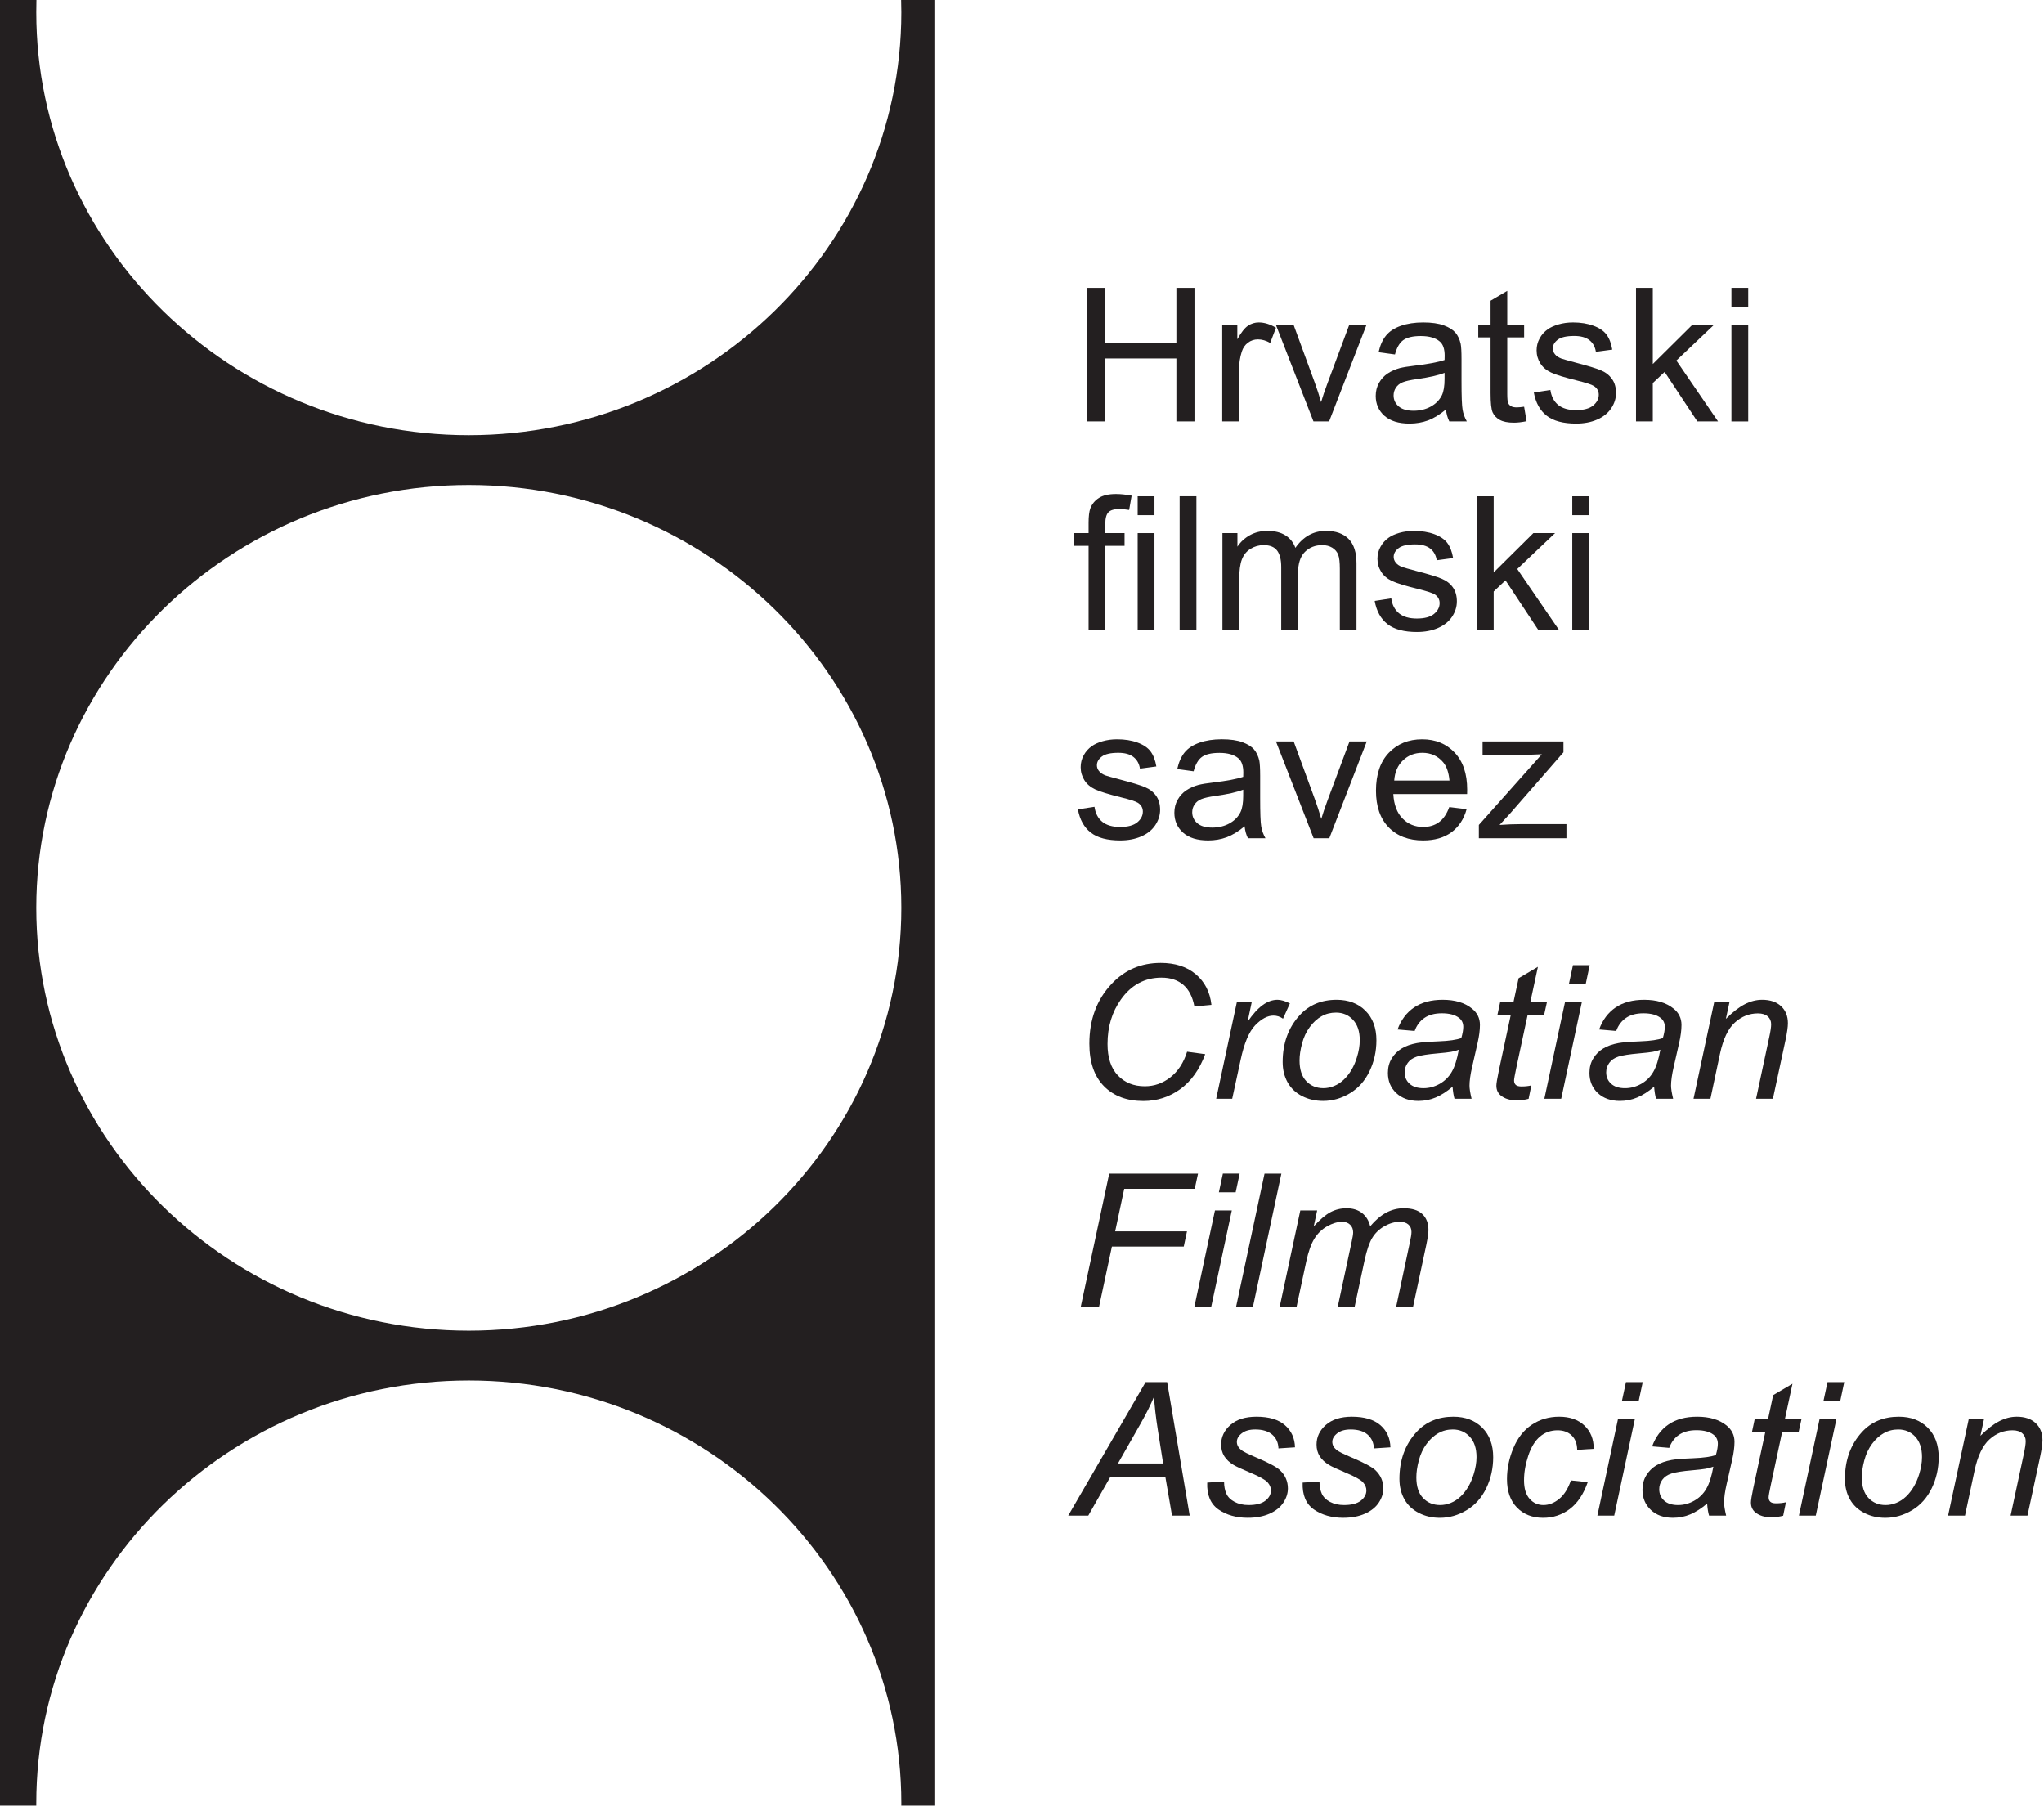 <?xml version="1.0" encoding="UTF-8" standalone="no"?><!DOCTYPE svg PUBLIC "-//W3C//DTD SVG 1.1//EN" "http://www.w3.org/Graphics/SVG/1.1/DTD/svg11.dtd"><svg width="79px" height="70px" version="1.1" xmlns="http://www.w3.org/2000/svg" xmlns:xlink="http://www.w3.org/1999/xlink" xml:space="preserve" xmlns:serif="http://www.serif.com/" style="fill-rule:evenodd;clip-rule:evenodd;stroke-linejoin:round;stroke-miterlimit:2;"><g><g><path d="M36.114,69.788l0,-69.788l-1.286,0c0.005,0.158 0.008,0.317 0.008,0.476c0,9.001 -7.51,16.343 -16.717,16.343c-9.207,-0 -16.717,-7.342 -16.717,-16.343c0,-0.159 0.002,-0.318 0.006,-0.476l-1.408,0l0,69.788l1.402,0c-0.001,-0.03 0,-0.059 0,-0.089c0,-9.001 7.51,-16.343 16.717,-16.343c9.207,0 16.717,7.342 16.717,16.343c0,0.03 -0.001,0.059 -0.001,0.089l1.279,0Zm-1.278,-34.7c0,9 -7.51,16.342 -16.717,16.342c-9.207,0 -16.717,-7.342 -16.717,-16.342c0,-9.001 7.51,-16.343 16.717,-16.343c9.207,0 16.717,7.342 16.717,16.343" style="fill:#231f20;fill-rule:nonzero;"/><path d="M42.024,16.287l-0,-5.161l0.699,0l-0,2.119l2.744,0l-0,-2.119l0.699,0l-0,5.161l-0.699,0l-0,-2.432l-2.744,0l-0,2.432l-0.699,0Z" style="fill:#231f20;fill-rule:nonzero;"/><path d="M47.239,16.287l0,-3.739l0.583,0l0,0.566c0.149,-0.264 0.286,-0.44 0.413,-0.523c0.125,-0.085 0.264,-0.128 0.415,-0.128c0.219,0 0.44,0.069 0.666,0.205l-0.223,0.588c-0.158,-0.092 -0.316,-0.138 -0.474,-0.138c-0.144,0 -0.27,0.042 -0.383,0.125c-0.113,0.084 -0.193,0.199 -0.241,0.347c-0.073,0.225 -0.108,0.471 -0.108,0.74l0,1.957l-0.648,0Z" style="fill:#231f20;fill-rule:nonzero;"/><path d="M50.765,16.287l-1.455,-3.739l0.684,0l0.821,2.239c0.089,0.242 0.17,0.493 0.245,0.754c0.058,-0.198 0.137,-0.434 0.241,-0.712l0.85,-2.281l0.667,0l-1.448,3.739l-0.605,0Z" style="fill:#231f20;fill-rule:nonzero;"/><path d="M56.692,16.287c-0.081,-0.143 -0.136,-0.293 -0.163,-0.449c-0.029,-0.155 -0.042,-0.528 -0.042,-1.118l-0,-0.845c-0,-0.281 -0.011,-0.476 -0.032,-0.584c-0.039,-0.174 -0.106,-0.317 -0.201,-0.431c-0.098,-0.114 -0.248,-0.208 -0.451,-0.284c-0.205,-0.074 -0.469,-0.113 -0.796,-0.113c-0.329,0 -0.618,0.044 -0.868,0.132c-0.249,0.088 -0.441,0.214 -0.572,0.378c-0.132,0.162 -0.227,0.377 -0.285,0.642l0.633,0.085c0.07,-0.266 0.178,-0.451 0.322,-0.555c0.147,-0.105 0.372,-0.157 0.676,-0.157c0.326,0 0.574,0.071 0.738,0.215c0.123,0.105 0.185,0.288 0.185,0.546c-0,0.023 -0.002,0.078 -0.004,0.165c-0.247,0.085 -0.633,0.157 -1.156,0.219c-0.257,0.03 -0.45,0.062 -0.576,0.094c-0.174,0.047 -0.328,0.117 -0.467,0.208c-0.138,0.091 -0.25,0.213 -0.335,0.364c-0.085,0.151 -0.127,0.319 -0.127,0.503c-0,0.311 0.113,0.568 0.337,0.769c0.227,0.2 0.549,0.3 0.969,0.3c0.255,0 0.493,-0.041 0.716,-0.122c0.221,-0.083 0.452,-0.224 0.693,-0.424c0.018,0.177 0.063,0.331 0.129,0.462l0.677,0Zm-0.86,-1.644c-0,0.279 -0.035,0.49 -0.104,0.634c-0.091,0.184 -0.235,0.331 -0.43,0.438c-0.194,0.107 -0.416,0.16 -0.666,0.16c-0.252,0 -0.444,-0.057 -0.574,-0.168c-0.13,-0.113 -0.196,-0.254 -0.196,-0.423c-0,-0.111 0.03,-0.211 0.09,-0.301c0.059,-0.091 0.145,-0.16 0.256,-0.206c0.109,-0.047 0.299,-0.089 0.566,-0.127c0.469,-0.066 0.822,-0.145 1.058,-0.24l-0,0.233Z" style="fill:#231f20;fill-rule:nonzero;"/><path d="M58.907,15.719l0.094,0.56c-0.182,0.038 -0.346,0.057 -0.49,0.057c-0.236,0 -0.418,-0.037 -0.548,-0.109c-0.129,-0.073 -0.22,-0.169 -0.273,-0.288c-0.053,-0.117 -0.08,-0.367 -0.08,-0.747l0,-2.151l-0.476,0l0,-0.493l0.476,0l0,-0.926l0.645,-0.38l0,1.306l0.652,0l0,0.493l-0.652,0l0,2.186c0,0.181 0.012,0.297 0.034,0.348c0.023,0.052 0.06,0.093 0.111,0.124c0.052,0.03 0.126,0.046 0.222,0.046c0.072,0 0.167,-0.009 0.285,-0.026" style="fill:#231f20;fill-rule:nonzero;"/><path d="M59.282,15.171l0.64,-0.099c0.036,0.251 0.137,0.443 0.301,0.579c0.164,0.132 0.394,0.2 0.69,0.2c0.298,0 0.519,-0.06 0.663,-0.178c0.144,-0.119 0.216,-0.258 0.216,-0.417c-0,-0.144 -0.064,-0.256 -0.192,-0.339c-0.088,-0.056 -0.309,-0.127 -0.662,-0.214c-0.474,-0.118 -0.805,-0.218 -0.989,-0.305c-0.183,-0.085 -0.323,-0.204 -0.417,-0.355c-0.095,-0.153 -0.143,-0.319 -0.143,-0.502c-0,-0.166 0.039,-0.321 0.118,-0.462c0.077,-0.144 0.184,-0.261 0.318,-0.355c0.101,-0.072 0.239,-0.134 0.412,-0.185c0.175,-0.051 0.361,-0.076 0.561,-0.076c0.3,0 0.562,0.044 0.79,0.128c0.227,0.084 0.395,0.198 0.503,0.342c0.108,0.146 0.182,0.338 0.222,0.58l-0.633,0.085c-0.029,-0.192 -0.113,-0.343 -0.251,-0.451c-0.137,-0.108 -0.333,-0.162 -0.585,-0.162c-0.297,0 -0.51,0.048 -0.636,0.144c-0.128,0.096 -0.192,0.209 -0.192,0.338c-0,0.083 0.027,0.156 0.08,0.222c0.052,0.069 0.135,0.124 0.248,0.169c0.065,0.023 0.256,0.077 0.573,0.162c0.458,0.12 0.778,0.217 0.959,0.294c0.182,0.075 0.324,0.188 0.427,0.333c0.104,0.145 0.155,0.325 0.155,0.542c-0,0.211 -0.063,0.41 -0.189,0.597c-0.126,0.186 -0.309,0.331 -0.546,0.433c-0.237,0.102 -0.506,0.152 -0.806,0.152c-0.498,0 -0.876,-0.101 -1.137,-0.302c-0.26,-0.202 -0.426,-0.502 -0.498,-0.898" style="fill:#231f20;fill-rule:nonzero;"/><path d="M63.231,16.287l0,-5.161l0.649,0l0,2.943l1.534,-1.521l0.838,0l-1.461,1.387l1.61,2.352l-0.8,0l-1.264,-1.912l-0.457,0.43l0,1.482l-0.649,0Z" style="fill:#231f20;fill-rule:nonzero;"/><rect x="66.919" y="11.125" width="0.649" height="0.729" style="fill:#231f20;"/><rect x="66.919" y="12.549" width="0.649" height="3.739" style="fill:#231f20;"/><path d="M42.074,24.342l0,-3.246l-0.572,-0l0,-0.492l0.572,-0l0,-0.398c0,-0.251 0.023,-0.439 0.068,-0.56c0.064,-0.165 0.172,-0.298 0.33,-0.401c0.158,-0.101 0.377,-0.152 0.661,-0.152c0.182,-0 0.384,0.021 0.605,0.064l-0.097,0.552c-0.134,-0.023 -0.262,-0.035 -0.382,-0.035c-0.197,-0 -0.336,0.04 -0.417,0.123c-0.082,0.082 -0.123,0.236 -0.123,0.462l0,0.345l0.745,-0l0,0.492l-0.745,-0l0,3.246l-0.645,-0Z" style="fill:#231f20;fill-rule:nonzero;"/><rect x="43.971" y="19.181" width="0.649" height="0.729" style="fill:#231f20;"/><rect x="43.971" y="20.604" width="0.649" height="3.738" style="fill:#231f20;"/><rect x="45.593" y="19.18" width="0.648" height="5.161" style="fill:#231f20;"/><path d="M47.247,24.342l-0,-3.738l0.579,-0l-0,0.524c0.12,-0.183 0.28,-0.331 0.479,-0.442c0.2,-0.112 0.427,-0.168 0.681,-0.168c0.283,-0 0.515,0.058 0.696,0.173c0.182,0.116 0.31,0.276 0.384,0.482c0.304,-0.436 0.697,-0.655 1.181,-0.655c0.38,-0 0.671,0.104 0.875,0.309c0.204,0.206 0.306,0.521 0.306,0.948l-0,2.567l-0.644,-0l-0,-2.355c-0,-0.254 -0.021,-0.437 -0.063,-0.548c-0.042,-0.111 -0.119,-0.201 -0.228,-0.27c-0.111,-0.067 -0.241,-0.101 -0.39,-0.101c-0.269,-0 -0.492,0.087 -0.67,0.263c-0.177,0.174 -0.266,0.454 -0.266,0.838l-0,2.173l-0.648,-0l-0,-2.429c-0,-0.282 -0.053,-0.493 -0.159,-0.634c-0.105,-0.14 -0.278,-0.211 -0.519,-0.211c-0.182,-0 -0.35,0.046 -0.505,0.141c-0.155,0.094 -0.268,0.231 -0.337,0.411c-0.07,0.181 -0.104,0.442 -0.104,0.782l-0,1.94l-0.648,-0Z" style="fill:#231f20;fill-rule:nonzero;"/><path d="M53.131,23.226l0.641,-0.099c0.035,0.251 0.136,0.444 0.301,0.578c0.163,0.134 0.393,0.201 0.689,0.201c0.298,-0 0.519,-0.06 0.663,-0.178c0.144,-0.119 0.216,-0.258 0.216,-0.417c-0,-0.144 -0.064,-0.256 -0.191,-0.339c-0.089,-0.056 -0.311,-0.127 -0.663,-0.214c-0.475,-0.117 -0.805,-0.218 -0.989,-0.305c-0.183,-0.085 -0.323,-0.204 -0.417,-0.355c-0.095,-0.152 -0.143,-0.319 -0.143,-0.502c-0,-0.167 0.039,-0.32 0.118,-0.462c0.077,-0.143 0.184,-0.261 0.319,-0.355c0.1,-0.072 0.238,-0.134 0.411,-0.185c0.175,-0.05 0.361,-0.075 0.561,-0.075c0.299,-0 0.563,0.043 0.79,0.127c0.227,0.084 0.395,0.198 0.503,0.342c0.108,0.146 0.182,0.338 0.222,0.58l-0.633,0.085c-0.03,-0.192 -0.113,-0.343 -0.251,-0.451c-0.137,-0.108 -0.333,-0.162 -0.585,-0.162c-0.297,-0 -0.51,0.048 -0.636,0.144c-0.128,0.096 -0.192,0.209 -0.192,0.338c-0,0.083 0.027,0.156 0.08,0.222c0.053,0.069 0.135,0.125 0.248,0.17c0.065,0.022 0.256,0.077 0.573,0.161c0.458,0.119 0.778,0.217 0.959,0.294c0.182,0.076 0.324,0.187 0.428,0.333c0.103,0.145 0.154,0.325 0.154,0.542c-0,0.212 -0.064,0.41 -0.189,0.597c-0.126,0.187 -0.309,0.331 -0.546,0.433c-0.237,0.102 -0.506,0.152 -0.806,0.152c-0.498,-0 -0.877,-0.101 -1.137,-0.302c-0.261,-0.202 -0.427,-0.502 -0.498,-0.898" style="fill:#231f20;fill-rule:nonzero;"/><path d="M57.081,24.342l-0,-5.161l0.649,-0l-0,2.943l1.534,-1.52l0.838,-0l-1.461,1.387l1.61,2.351l-0.8,-0l-1.264,-1.912l-0.457,0.431l-0,1.481l-0.649,-0Z" style="fill:#231f20;fill-rule:nonzero;"/><rect x="60.768" y="19.181" width="0.649" height="0.729" style="fill:#231f20;"/><rect x="60.768" y="20.604" width="0.649" height="3.738" style="fill:#231f20;"/><path d="M41.661,31.281l0.641,-0.099c0.035,0.252 0.136,0.444 0.301,0.579c0.163,0.133 0.393,0.2 0.69,0.2c0.297,-0 0.518,-0.06 0.662,-0.178c0.144,-0.119 0.216,-0.258 0.216,-0.417c-0,-0.144 -0.064,-0.256 -0.191,-0.339c-0.089,-0.056 -0.31,-0.127 -0.663,-0.213c-0.474,-0.118 -0.805,-0.219 -0.989,-0.305c-0.182,-0.086 -0.323,-0.205 -0.417,-0.356c-0.095,-0.152 -0.143,-0.319 -0.143,-0.501c-0,-0.168 0.039,-0.321 0.118,-0.463c0.078,-0.143 0.184,-0.261 0.319,-0.355c0.101,-0.072 0.238,-0.135 0.411,-0.185c0.175,-0.05 0.361,-0.075 0.561,-0.075c0.3,-0 0.563,0.043 0.79,0.127c0.228,0.084 0.395,0.198 0.503,0.342c0.108,0.146 0.182,0.338 0.222,0.58l-0.633,0.085c-0.029,-0.192 -0.113,-0.343 -0.251,-0.451c-0.137,-0.108 -0.333,-0.162 -0.585,-0.162c-0.297,-0 -0.51,0.048 -0.636,0.144c-0.128,0.097 -0.192,0.209 -0.192,0.338c-0,0.083 0.027,0.156 0.08,0.222c0.053,0.069 0.135,0.124 0.248,0.17c0.065,0.023 0.256,0.077 0.573,0.161c0.458,0.12 0.778,0.217 0.959,0.294c0.182,0.076 0.324,0.188 0.428,0.333c0.103,0.146 0.155,0.325 0.155,0.542c-0,0.212 -0.065,0.41 -0.19,0.597c-0.126,0.187 -0.308,0.331 -0.546,0.433c-0.237,0.102 -0.506,0.152 -0.806,0.152c-0.498,-0 -0.876,-0.1 -1.137,-0.302c-0.26,-0.202 -0.426,-0.501 -0.498,-0.898" style="fill:#231f20;fill-rule:nonzero;"/><path d="M48.91,32.397c-0.081,-0.143 -0.136,-0.293 -0.163,-0.449c-0.029,-0.155 -0.042,-0.528 -0.042,-1.118l-0,-0.845c-0,-0.282 -0.012,-0.476 -0.032,-0.584c-0.04,-0.174 -0.106,-0.317 -0.202,-0.432c-0.097,-0.114 -0.247,-0.207 -0.451,-0.283c-0.204,-0.074 -0.468,-0.113 -0.795,-0.113c-0.33,0 -0.618,0.044 -0.868,0.132c-0.249,0.088 -0.441,0.214 -0.573,0.377c-0.131,0.163 -0.226,0.378 -0.284,0.642l0.633,0.086c0.07,-0.266 0.177,-0.451 0.322,-0.556c0.147,-0.104 0.372,-0.156 0.676,-0.156c0.326,0 0.573,0.071 0.738,0.215c0.123,0.105 0.185,0.288 0.185,0.546c-0,0.023 -0.001,0.078 -0.004,0.165c-0.247,0.085 -0.633,0.157 -1.157,0.218c-0.257,0.03 -0.449,0.063 -0.575,0.095c-0.174,0.047 -0.328,0.117 -0.467,0.208c-0.138,0.091 -0.25,0.213 -0.335,0.364c-0.086,0.151 -0.127,0.319 -0.127,0.502c-0,0.312 0.113,0.569 0.337,0.77c0.226,0.2 0.549,0.3 0.969,0.3c0.255,0 0.493,-0.041 0.715,-0.123c0.222,-0.083 0.453,-0.223 0.694,-0.423c0.018,0.178 0.063,0.331 0.129,0.462l0.677,0Zm-0.86,-1.644c-0,0.279 -0.035,0.49 -0.104,0.633c-0.092,0.186 -0.235,0.332 -0.43,0.439c-0.194,0.107 -0.417,0.16 -0.666,0.16c-0.252,0 -0.444,-0.057 -0.574,-0.168c-0.13,-0.114 -0.197,-0.254 -0.197,-0.424c-0,-0.11 0.03,-0.21 0.091,-0.3c0.059,-0.091 0.146,-0.16 0.256,-0.206c0.109,-0.047 0.299,-0.09 0.565,-0.127c0.47,-0.066 0.823,-0.145 1.059,-0.24l-0,0.233Z" style="fill:#231f20;fill-rule:nonzero;"/><path d="M50.772,32.397l-1.456,-3.739l0.685,-0l0.821,2.239c0.089,0.242 0.17,0.493 0.245,0.754c0.058,-0.198 0.137,-0.434 0.24,-0.712l0.851,-2.281l0.667,-0l-1.448,3.739l-0.605,-0Z" style="fill:#231f20;fill-rule:nonzero;"/><path d="M56.706,30.52c0,-0.616 -0.162,-1.096 -0.487,-1.436c-0.323,-0.34 -0.741,-0.51 -1.252,-0.51c-0.528,-0 -0.958,0.174 -1.289,0.521c-0.331,0.347 -0.497,0.835 -0.497,1.465c0,0.608 0.164,1.08 0.492,1.417c0.327,0.336 0.77,0.504 1.33,0.504c0.443,-0 0.809,-0.105 1.095,-0.315c0.285,-0.212 0.481,-0.509 0.586,-0.892l-0.67,-0.081c-0.098,0.268 -0.231,0.463 -0.399,0.584c-0.169,0.123 -0.371,0.184 -0.608,0.184c-0.32,-0 -0.586,-0.109 -0.8,-0.328c-0.214,-0.217 -0.333,-0.533 -0.356,-0.943l2.852,-0c0.003,-0.075 0.003,-0.132 0.003,-0.17m-0.684,-0.352l-2.136,-0c0.023,-0.326 0.134,-0.586 0.338,-0.781c0.202,-0.194 0.453,-0.292 0.75,-0.292c0.329,-0 0.597,0.122 0.804,0.366c0.133,0.157 0.215,0.394 0.244,0.707" style="fill:#231f20;fill-rule:nonzero;"/><path d="M57.157,32.397l-0,-0.514l2.435,-2.732c-0.277,0.014 -0.52,0.021 -0.731,0.021l-1.56,-0l-0,-0.514l3.126,-0l-0,0.418l-2.071,2.374l-0.399,0.433c0.29,-0.021 0.563,-0.032 0.817,-0.032l1.768,-0l-0,0.546l-3.385,-0Z" style="fill:#231f20;fill-rule:nonzero;"/><path d="M45.881,40.648l0.7,0.095c-0.221,0.596 -0.544,1.047 -0.966,1.352c-0.422,0.305 -0.897,0.458 -1.423,0.458c-0.64,0 -1.149,-0.191 -1.525,-0.574c-0.375,-0.383 -0.563,-0.93 -0.563,-1.643c-0,-0.93 0.285,-1.699 0.857,-2.306c0.509,-0.543 1.142,-0.813 1.898,-0.813c0.559,0 1.013,0.146 1.359,0.439c0.347,0.293 0.548,0.687 0.604,1.182l-0.659,0.061c-0.07,-0.373 -0.214,-0.652 -0.43,-0.837c-0.218,-0.184 -0.498,-0.276 -0.841,-0.276c-0.646,0 -1.169,0.281 -1.567,0.842c-0.346,0.484 -0.519,1.058 -0.519,1.721c-0,0.531 0.134,0.936 0.399,1.215c0.267,0.279 0.614,0.419 1.042,0.419c0.365,0 0.695,-0.116 0.991,-0.348c0.295,-0.233 0.51,-0.561 0.643,-0.987" style="fill:#231f20;fill-rule:nonzero;"/><path d="M47.005,42.466l0.8,-3.738l0.575,-0l-0.161,0.763c0.197,-0.289 0.389,-0.503 0.578,-0.641c0.188,-0.138 0.381,-0.208 0.578,-0.208c0.129,-0 0.289,0.046 0.479,0.139l-0.266,0.591c-0.114,-0.081 -0.238,-0.12 -0.372,-0.12c-0.227,-0 -0.461,0.125 -0.702,0.373c-0.241,0.249 -0.428,0.696 -0.565,1.341l-0.325,1.5l-0.619,-0Z" style="fill:#231f20;fill-rule:nonzero;"/><path d="M53.198,40.205c0,-0.478 -0.142,-0.859 -0.423,-1.14c-0.281,-0.281 -0.654,-0.423 -1.115,-0.423c-0.587,-0 -1.063,0.197 -1.425,0.593c-0.439,0.478 -0.66,1.082 -0.66,1.812c0,0.298 0.065,0.561 0.193,0.789c0.128,0.227 0.315,0.404 0.559,0.528c0.243,0.124 0.513,0.186 0.811,0.186c0.363,-0 0.708,-0.098 1.036,-0.296c0.327,-0.197 0.58,-0.48 0.757,-0.85c0.178,-0.369 0.267,-0.768 0.267,-1.199m-0.644,-0.003c0,0.214 -0.037,0.436 -0.112,0.67c-0.05,0.166 -0.117,0.321 -0.2,0.465c-0.083,0.145 -0.183,0.273 -0.3,0.386c-0.118,0.113 -0.245,0.196 -0.383,0.251c-0.136,0.056 -0.274,0.083 -0.414,0.083c-0.265,-0 -0.485,-0.091 -0.659,-0.273c-0.172,-0.181 -0.259,-0.448 -0.259,-0.8c0,-0.191 0.032,-0.407 0.096,-0.65c0.064,-0.243 0.163,-0.456 0.299,-0.639c0.135,-0.183 0.287,-0.323 0.455,-0.417c0.167,-0.096 0.355,-0.142 0.559,-0.142c0.264,-0 0.483,0.092 0.656,0.279c0.175,0.187 0.262,0.449 0.262,0.787" style="fill:#231f20;fill-rule:nonzero;"/><path d="M57.199,39.614c0,-0.263 -0.106,-0.477 -0.317,-0.64c-0.275,-0.221 -0.65,-0.332 -1.123,-0.332c-0.444,-0 -0.812,0.098 -1.104,0.295c-0.292,0.199 -0.505,0.482 -0.64,0.852l0.661,0.057c0.078,-0.217 0.205,-0.386 0.379,-0.505c0.174,-0.119 0.398,-0.178 0.672,-0.178c0.29,-0 0.511,0.059 0.662,0.176c0.111,0.085 0.166,0.201 0.166,0.349c0,0.114 -0.026,0.259 -0.076,0.433c-0.177,0.067 -0.471,0.111 -0.88,0.126c-0.41,0.017 -0.687,0.04 -0.834,0.067c-0.233,0.043 -0.43,0.112 -0.591,0.21c-0.161,0.097 -0.29,0.226 -0.387,0.388c-0.097,0.16 -0.145,0.345 -0.145,0.554c0,0.317 0.108,0.577 0.323,0.78c0.216,0.202 0.502,0.304 0.854,0.304c0.238,-0 0.461,-0.044 0.67,-0.133c0.209,-0.087 0.425,-0.226 0.652,-0.417c0.015,0.189 0.039,0.343 0.075,0.466l0.66,-0c-0.053,-0.221 -0.08,-0.39 -0.08,-0.508c0,-0.185 0.033,-0.425 0.101,-0.72l0.212,-0.931c0.06,-0.263 0.09,-0.493 0.09,-0.693m-0.817,0.957c-0.066,0.368 -0.155,0.653 -0.271,0.853c-0.114,0.199 -0.272,0.354 -0.47,0.467c-0.2,0.111 -0.407,0.166 -0.624,0.166c-0.233,-0 -0.413,-0.058 -0.538,-0.172c-0.127,-0.115 -0.189,-0.262 -0.189,-0.441c0,-0.133 0.039,-0.256 0.119,-0.365c0.078,-0.111 0.196,-0.191 0.352,-0.242c0.157,-0.05 0.425,-0.092 0.803,-0.125c0.245,-0.021 0.419,-0.041 0.524,-0.06c0.105,-0.017 0.203,-0.045 0.294,-0.081" style="fill:#231f20;fill-rule:nonzero;"/><path d="M59.187,41.948l-0.107,0.521c-0.155,0.04 -0.307,0.06 -0.455,0.06c-0.258,-0 -0.464,-0.062 -0.618,-0.187c-0.115,-0.094 -0.173,-0.221 -0.173,-0.383c-0,-0.082 0.031,-0.271 0.093,-0.567l0.465,-2.172l-0.516,-0l0.106,-0.493l0.514,-0l0.198,-0.919l0.746,-0.44l-0.292,1.359l0.642,-0l-0.109,0.493l-0.637,-0l-0.443,2.067c-0.055,0.262 -0.083,0.419 -0.083,0.471c-0,0.076 0.023,0.133 0.067,0.173c0.044,0.039 0.117,0.059 0.217,0.059c0.145,-0 0.274,-0.013 0.385,-0.042" style="fill:#231f20;fill-rule:nonzero;"/><path d="M60.639,38.027l0.155,-0.722l0.647,-0l-0.153,0.722l-0.649,-0Z" style="fill:#231f20;fill-rule:nonzero;"/><path d="M59.689,42.466l0.799,-3.738l0.651,-0l-0.799,3.738l-0.651,-0Z" style="fill:#231f20;fill-rule:nonzero;"/><path d="M64.989,39.614c0,-0.263 -0.106,-0.477 -0.317,-0.64c-0.275,-0.221 -0.651,-0.332 -1.123,-0.332c-0.445,-0 -0.812,0.098 -1.105,0.295c-0.291,0.199 -0.504,0.482 -0.638,0.852l0.66,0.057c0.078,-0.217 0.205,-0.386 0.379,-0.505c0.174,-0.119 0.397,-0.178 0.672,-0.178c0.289,-0 0.511,0.059 0.662,0.176c0.11,0.085 0.166,0.201 0.166,0.349c0,0.114 -0.026,0.259 -0.076,0.433c-0.177,0.067 -0.471,0.111 -0.88,0.126c-0.41,0.017 -0.688,0.04 -0.834,0.067c-0.233,0.043 -0.43,0.112 -0.591,0.21c-0.161,0.097 -0.29,0.226 -0.387,0.388c-0.098,0.16 -0.145,0.345 -0.145,0.554c0,0.317 0.108,0.577 0.323,0.78c0.216,0.202 0.502,0.304 0.854,0.304c0.237,-0 0.461,-0.044 0.67,-0.133c0.209,-0.087 0.425,-0.226 0.652,-0.417c0.015,0.189 0.039,0.343 0.075,0.466l0.66,-0c-0.053,-0.221 -0.081,-0.39 -0.081,-0.508c0,-0.185 0.034,-0.425 0.102,-0.72l0.212,-0.931c0.06,-0.263 0.09,-0.493 0.09,-0.693m-0.817,0.957c-0.066,0.368 -0.155,0.653 -0.271,0.853c-0.114,0.199 -0.272,0.354 -0.471,0.467c-0.199,0.111 -0.407,0.166 -0.623,0.166c-0.233,-0 -0.413,-0.058 -0.538,-0.172c-0.127,-0.115 -0.19,-0.262 -0.19,-0.441c0,-0.133 0.04,-0.256 0.119,-0.365c0.079,-0.111 0.197,-0.191 0.353,-0.242c0.157,-0.05 0.425,-0.092 0.803,-0.125c0.245,-0.021 0.419,-0.041 0.524,-0.06c0.104,-0.017 0.203,-0.045 0.294,-0.081" style="fill:#231f20;fill-rule:nonzero;"/><path d="M65.454,42.466l0.8,-3.738l0.591,-0l-0.141,0.651c0.257,-0.256 0.497,-0.443 0.72,-0.56c0.223,-0.118 0.452,-0.177 0.684,-0.177c0.31,-0 0.553,0.083 0.73,0.247c0.176,0.164 0.264,0.384 0.264,0.658c-0,0.139 -0.03,0.357 -0.093,0.655l-0.487,2.264l-0.651,-0l0.507,-2.369c0.051,-0.23 0.076,-0.401 0.076,-0.51c-0,-0.125 -0.044,-0.226 -0.131,-0.303c-0.089,-0.078 -0.215,-0.117 -0.38,-0.117c-0.334,-0 -0.632,0.118 -0.891,0.353c-0.261,0.234 -0.452,0.636 -0.575,1.207l-0.37,1.739l-0.653,-0Z" style="fill:#231f20;fill-rule:nonzero;"/><path d="M41.768,50.521l1.103,-5.161l3.432,-0l-0.127,0.587l-2.725,-0l-0.35,1.644l2.776,-0l-0.125,0.589l-2.777,-0l-0.5,2.341l-0.707,-0Z" style="fill:#231f20;fill-rule:nonzero;"/><path d="M47.109,46.081l0.155,-0.722l0.648,0l-0.154,0.722l-0.649,0Z" style="fill:#231f20;fill-rule:nonzero;"/><path d="M46.159,50.521l0.799,-3.739l0.651,-0l-0.799,3.739l-0.651,-0Z" style="fill:#231f20;fill-rule:nonzero;"/><path d="M47.771,50.521l1.103,-5.161l0.651,-0l-1.102,5.161l-0.652,-0Z" style="fill:#231f20;fill-rule:nonzero;"/><path d="M49.457,50.521l0.8,-3.739l0.651,-0l-0.132,0.615c0.242,-0.264 0.458,-0.448 0.649,-0.549c0.191,-0.1 0.398,-0.15 0.621,-0.15c0.238,-0 0.437,0.061 0.596,0.184c0.159,0.124 0.265,0.296 0.315,0.515c0.195,-0.233 0.4,-0.409 0.614,-0.526c0.215,-0.115 0.441,-0.173 0.68,-0.173c0.318,-0 0.558,0.073 0.717,0.221c0.16,0.148 0.241,0.356 0.241,0.623c0,0.115 -0.028,0.305 -0.083,0.571l-0.515,2.408l-0.653,-0l0.526,-2.472c0.046,-0.202 0.069,-0.346 0.069,-0.433c0,-0.122 -0.039,-0.219 -0.119,-0.288c-0.079,-0.071 -0.191,-0.106 -0.334,-0.106c-0.196,-0 -0.393,0.058 -0.596,0.172c-0.201,0.115 -0.357,0.267 -0.469,0.453c-0.112,0.186 -0.209,0.473 -0.294,0.86l-0.388,1.814l-0.653,-0l0.541,-2.525c0.038,-0.17 0.058,-0.293 0.058,-0.365c0,-0.123 -0.04,-0.221 -0.117,-0.296c-0.079,-0.076 -0.18,-0.113 -0.305,-0.113c-0.184,-0 -0.378,0.058 -0.581,0.172c-0.203,0.115 -0.368,0.275 -0.496,0.481c-0.126,0.205 -0.231,0.499 -0.313,0.878l-0.378,1.768l-0.652,-0Z" style="fill:#231f20;fill-rule:nonzero;"/><path d="M45.982,58.579l-0.872,-5.161l-0.832,-0l-2.992,5.161l0.775,-0l0.846,-1.486l2.136,-0l0.256,1.486l0.683,-0Zm-1.027,-2.018l-1.746,-0l0.868,-1.527c0.231,-0.406 0.405,-0.757 0.526,-1.053c0.019,0.342 0.066,0.771 0.147,1.285l0.205,1.295Z" style="fill:#231f20;fill-rule:nonzero;"/><path d="M46.659,57.301l0.651,-0.04c0,0.184 0.031,0.34 0.088,0.468c0.057,0.129 0.163,0.236 0.318,0.318c0.154,0.082 0.336,0.123 0.542,0.123c0.287,0 0.505,-0.056 0.648,-0.168c0.144,-0.113 0.216,-0.246 0.216,-0.399c0,-0.11 -0.043,-0.214 -0.13,-0.312c-0.089,-0.099 -0.305,-0.22 -0.649,-0.365c-0.346,-0.145 -0.565,-0.247 -0.662,-0.305c-0.16,-0.097 -0.281,-0.209 -0.363,-0.34c-0.082,-0.13 -0.122,-0.28 -0.122,-0.448c0,-0.296 0.12,-0.55 0.36,-0.761c0.24,-0.212 0.575,-0.317 1.008,-0.317c0.479,0 0.846,0.108 1.096,0.325c0.251,0.217 0.382,0.504 0.391,0.858l-0.638,0.042c-0.009,-0.226 -0.091,-0.403 -0.244,-0.535c-0.154,-0.131 -0.372,-0.197 -0.652,-0.197c-0.226,0 -0.401,0.05 -0.526,0.151c-0.126,0.1 -0.187,0.21 -0.187,0.328c0,0.117 0.055,0.22 0.163,0.31c0.072,0.06 0.257,0.154 0.557,0.281c0.5,0.21 0.814,0.379 0.943,0.5c0.207,0.194 0.31,0.432 0.31,0.711c0,0.185 -0.057,0.368 -0.174,0.546c-0.117,0.178 -0.294,0.321 -0.533,0.428c-0.239,0.106 -0.521,0.159 -0.845,0.159c-0.441,0 -0.818,-0.106 -1.128,-0.319c-0.309,-0.214 -0.455,-0.561 -0.438,-1.042" style="fill:#231f20;fill-rule:nonzero;"/><path d="M50.347,57.301l0.651,-0.04c-0,0.184 0.031,0.34 0.088,0.468c0.057,0.129 0.163,0.236 0.318,0.318c0.155,0.082 0.336,0.123 0.542,0.123c0.288,0 0.505,-0.057 0.648,-0.168c0.144,-0.113 0.216,-0.246 0.216,-0.399c-0,-0.11 -0.043,-0.214 -0.13,-0.312c-0.089,-0.099 -0.305,-0.22 -0.649,-0.365c-0.345,-0.145 -0.565,-0.247 -0.661,-0.305c-0.16,-0.097 -0.282,-0.209 -0.364,-0.34c-0.082,-0.13 -0.122,-0.28 -0.122,-0.448c-0,-0.296 0.119,-0.549 0.36,-0.761c0.24,-0.211 0.576,-0.317 1.008,-0.317c0.48,0 0.846,0.109 1.097,0.325c0.251,0.217 0.381,0.504 0.391,0.858l-0.638,0.042c-0.01,-0.226 -0.092,-0.403 -0.245,-0.535c-0.153,-0.131 -0.371,-0.197 -0.652,-0.197c-0.226,0 -0.4,0.051 -0.525,0.151c-0.126,0.101 -0.187,0.21 -0.187,0.328c-0,0.117 0.054,0.22 0.162,0.31c0.072,0.06 0.257,0.154 0.558,0.281c0.499,0.21 0.814,0.379 0.943,0.5c0.206,0.194 0.309,0.432 0.309,0.711c-0,0.185 -0.057,0.368 -0.174,0.546c-0.117,0.178 -0.294,0.321 -0.534,0.428c-0.238,0.106 -0.519,0.159 -0.844,0.159c-0.441,0 -0.818,-0.106 -1.128,-0.319c-0.309,-0.214 -0.455,-0.561 -0.438,-1.042" style="fill:#231f20;fill-rule:nonzero;"/><path d="M57.711,56.318c0,-0.478 -0.142,-0.859 -0.423,-1.14c-0.282,-0.281 -0.654,-0.423 -1.115,-0.423c-0.587,0 -1.063,0.197 -1.426,0.592c-0.438,0.478 -0.659,1.083 -0.659,1.812c0,0.299 0.065,0.561 0.193,0.79c0.128,0.227 0.315,0.403 0.559,0.527c0.243,0.125 0.513,0.187 0.81,0.187c0.363,0 0.709,-0.099 1.037,-0.296c0.327,-0.197 0.579,-0.481 0.757,-0.85c0.178,-0.37 0.267,-0.769 0.267,-1.199m-0.644,-0.003c0,0.214 -0.039,0.435 -0.112,0.669c-0.052,0.167 -0.117,0.322 -0.2,0.466c-0.083,0.144 -0.183,0.273 -0.3,0.386c-0.118,0.113 -0.245,0.195 -0.383,0.251c-0.136,0.055 -0.274,0.083 -0.414,0.083c-0.265,0 -0.486,-0.091 -0.659,-0.273c-0.172,-0.181 -0.258,-0.448 -0.258,-0.8c0,-0.191 0.031,-0.408 0.095,-0.65c0.064,-0.243 0.163,-0.456 0.299,-0.64c0.134,-0.182 0.288,-0.321 0.455,-0.416c0.168,-0.095 0.354,-0.143 0.559,-0.143c0.264,0 0.483,0.093 0.656,0.279c0.175,0.187 0.262,0.45 0.262,0.788" style="fill:#231f20;fill-rule:nonzero;"/><path d="M60.715,57.216l0.651,0.067c-0.163,0.468 -0.395,0.814 -0.696,1.041c-0.301,0.226 -0.644,0.339 -1.028,0.339c-0.415,-0 -0.752,-0.131 -1.01,-0.394c-0.258,-0.263 -0.388,-0.63 -0.388,-1.102c0,-0.409 0.083,-0.81 0.249,-1.204c0.166,-0.394 0.403,-0.694 0.712,-0.899c0.308,-0.205 0.659,-0.309 1.057,-0.309c0.41,-0 0.735,0.114 0.974,0.34c0.241,0.227 0.361,0.526 0.361,0.9l-0.64,0.042c-0.003,-0.238 -0.073,-0.423 -0.211,-0.556c-0.139,-0.134 -0.321,-0.201 -0.546,-0.201c-0.262,-0 -0.489,0.08 -0.681,0.243c-0.191,0.162 -0.342,0.407 -0.452,0.738c-0.109,0.329 -0.164,0.646 -0.164,0.951c0,0.32 0.073,0.559 0.217,0.719c0.143,0.16 0.322,0.239 0.532,0.239c0.211,-0 0.414,-0.078 0.607,-0.235c0.194,-0.158 0.346,-0.397 0.456,-0.719" style="fill:#231f20;fill-rule:nonzero;"/><path d="M62.688,54.14l0.155,-0.722l0.648,-0l-0.154,0.722l-0.649,-0Z" style="fill:#231f20;fill-rule:nonzero;"/><path d="M61.738,58.579l0.798,-3.739l0.652,-0l-0.799,3.739l-0.651,-0Z" style="fill:#231f20;fill-rule:nonzero;"/><path d="M67.038,55.727c0,-0.263 -0.108,-0.475 -0.317,-0.641c-0.277,-0.219 -0.651,-0.331 -1.123,-0.331c-0.444,0 -0.812,0.097 -1.104,0.295c-0.292,0.197 -0.504,0.482 -0.64,0.852l0.661,0.057c0.078,-0.218 0.205,-0.386 0.379,-0.505c0.174,-0.118 0.397,-0.178 0.671,-0.178c0.291,0 0.512,0.059 0.663,0.175c0.111,0.086 0.166,0.201 0.166,0.349c0,0.115 -0.026,0.26 -0.076,0.434c-0.177,0.067 -0.471,0.11 -0.881,0.126c-0.409,0.016 -0.686,0.04 -0.832,0.067c-0.234,0.044 -0.431,0.112 -0.592,0.209c-0.161,0.098 -0.29,0.228 -0.387,0.389c-0.097,0.16 -0.145,0.344 -0.145,0.554c0,0.317 0.108,0.576 0.323,0.779c0.216,0.204 0.501,0.304 0.854,0.304c0.238,0 0.461,-0.044 0.671,-0.132c0.208,-0.088 0.424,-0.227 0.651,-0.417c0.014,0.189 0.038,0.343 0.075,0.466l0.66,0c-0.053,-0.222 -0.08,-0.39 -0.08,-0.508c0,-0.185 0.033,-0.425 0.101,-0.72l0.212,-0.931c0.06,-0.263 0.09,-0.494 0.09,-0.693m-0.817,0.958c-0.066,0.367 -0.155,0.652 -0.271,0.852c-0.114,0.199 -0.272,0.354 -0.47,0.466c-0.199,0.112 -0.407,0.167 -0.624,0.167c-0.233,0 -0.413,-0.058 -0.538,-0.172c-0.127,-0.115 -0.189,-0.262 -0.189,-0.441c0,-0.133 0.039,-0.256 0.118,-0.365c0.08,-0.11 0.197,-0.191 0.354,-0.242c0.156,-0.05 0.424,-0.093 0.802,-0.125c0.245,-0.021 0.419,-0.042 0.524,-0.06c0.104,-0.019 0.203,-0.046 0.294,-0.08" style="fill:#231f20;fill-rule:nonzero;"/><path d="M69.026,58.061l-0.107,0.521c-0.156,0.04 -0.307,0.061 -0.455,0.061c-0.258,-0 -0.464,-0.063 -0.618,-0.188c-0.115,-0.094 -0.173,-0.221 -0.173,-0.383c-0,-0.082 0.03,-0.271 0.093,-0.568l0.465,-2.171l-0.515,-0l0.104,-0.493l0.516,-0l0.197,-0.919l0.746,-0.44l-0.292,1.359l0.642,-0l-0.109,0.493l-0.638,-0l-0.442,2.067c-0.056,0.262 -0.083,0.419 -0.083,0.471c-0,0.076 0.022,0.133 0.067,0.173c0.044,0.04 0.117,0.059 0.217,0.059c0.144,-0 0.274,-0.014 0.385,-0.042" style="fill:#231f20;fill-rule:nonzero;"/><path d="M70.478,54.14l0.155,-0.722l0.647,-0l-0.153,0.722l-0.649,-0Z" style="fill:#231f20;fill-rule:nonzero;"/><path d="M69.528,58.579l0.799,-3.739l0.651,-0l-0.799,3.739l-0.651,-0Z" style="fill:#231f20;fill-rule:nonzero;"/><path d="M74.929,56.318c0,-0.478 -0.142,-0.859 -0.423,-1.14c-0.282,-0.281 -0.654,-0.423 -1.115,-0.423c-0.587,0 -1.064,0.197 -1.426,0.592c-0.438,0.479 -0.659,1.083 -0.659,1.812c0,0.299 0.064,0.561 0.193,0.79c0.128,0.227 0.315,0.403 0.558,0.527c0.243,0.125 0.514,0.187 0.811,0.187c0.363,0 0.709,-0.099 1.037,-0.296c0.327,-0.197 0.579,-0.481 0.757,-0.85c0.177,-0.37 0.267,-0.769 0.267,-1.199m-0.644,-0.003c0,0.214 -0.039,0.435 -0.112,0.669c-0.052,0.167 -0.118,0.322 -0.201,0.466c-0.083,0.144 -0.182,0.273 -0.299,0.386c-0.119,0.113 -0.245,0.196 -0.383,0.251c-0.136,0.055 -0.274,0.083 -0.414,0.083c-0.266,0 -0.486,-0.091 -0.659,-0.273c-0.172,-0.181 -0.259,-0.448 -0.259,-0.8c0,-0.191 0.032,-0.407 0.096,-0.65c0.064,-0.243 0.163,-0.456 0.298,-0.64c0.135,-0.182 0.288,-0.322 0.456,-0.416c0.168,-0.095 0.354,-0.143 0.558,-0.143c0.265,0 0.483,0.093 0.657,0.279c0.174,0.187 0.262,0.45 0.262,0.788" style="fill:#231f20;fill-rule:nonzero;"/><path d="M75.293,58.579l0.8,-3.739l0.59,-0l-0.14,0.652c0.257,-0.256 0.497,-0.443 0.721,-0.56c0.222,-0.117 0.451,-0.177 0.683,-0.177c0.31,-0 0.554,0.083 0.73,0.246c0.176,0.165 0.264,0.385 0.264,0.659c-0,0.139 -0.029,0.357 -0.093,0.655l-0.487,2.264l-0.652,-0l0.508,-2.37c0.05,-0.23 0.076,-0.4 0.076,-0.509c-0,-0.125 -0.044,-0.226 -0.131,-0.303c-0.088,-0.078 -0.215,-0.117 -0.38,-0.117c-0.334,-0 -0.632,0.118 -0.891,0.352c-0.26,0.235 -0.454,0.637 -0.576,1.208l-0.369,1.739l-0.653,-0Z" style="fill:#231f20;fill-rule:nonzero;"/></g></g></svg>